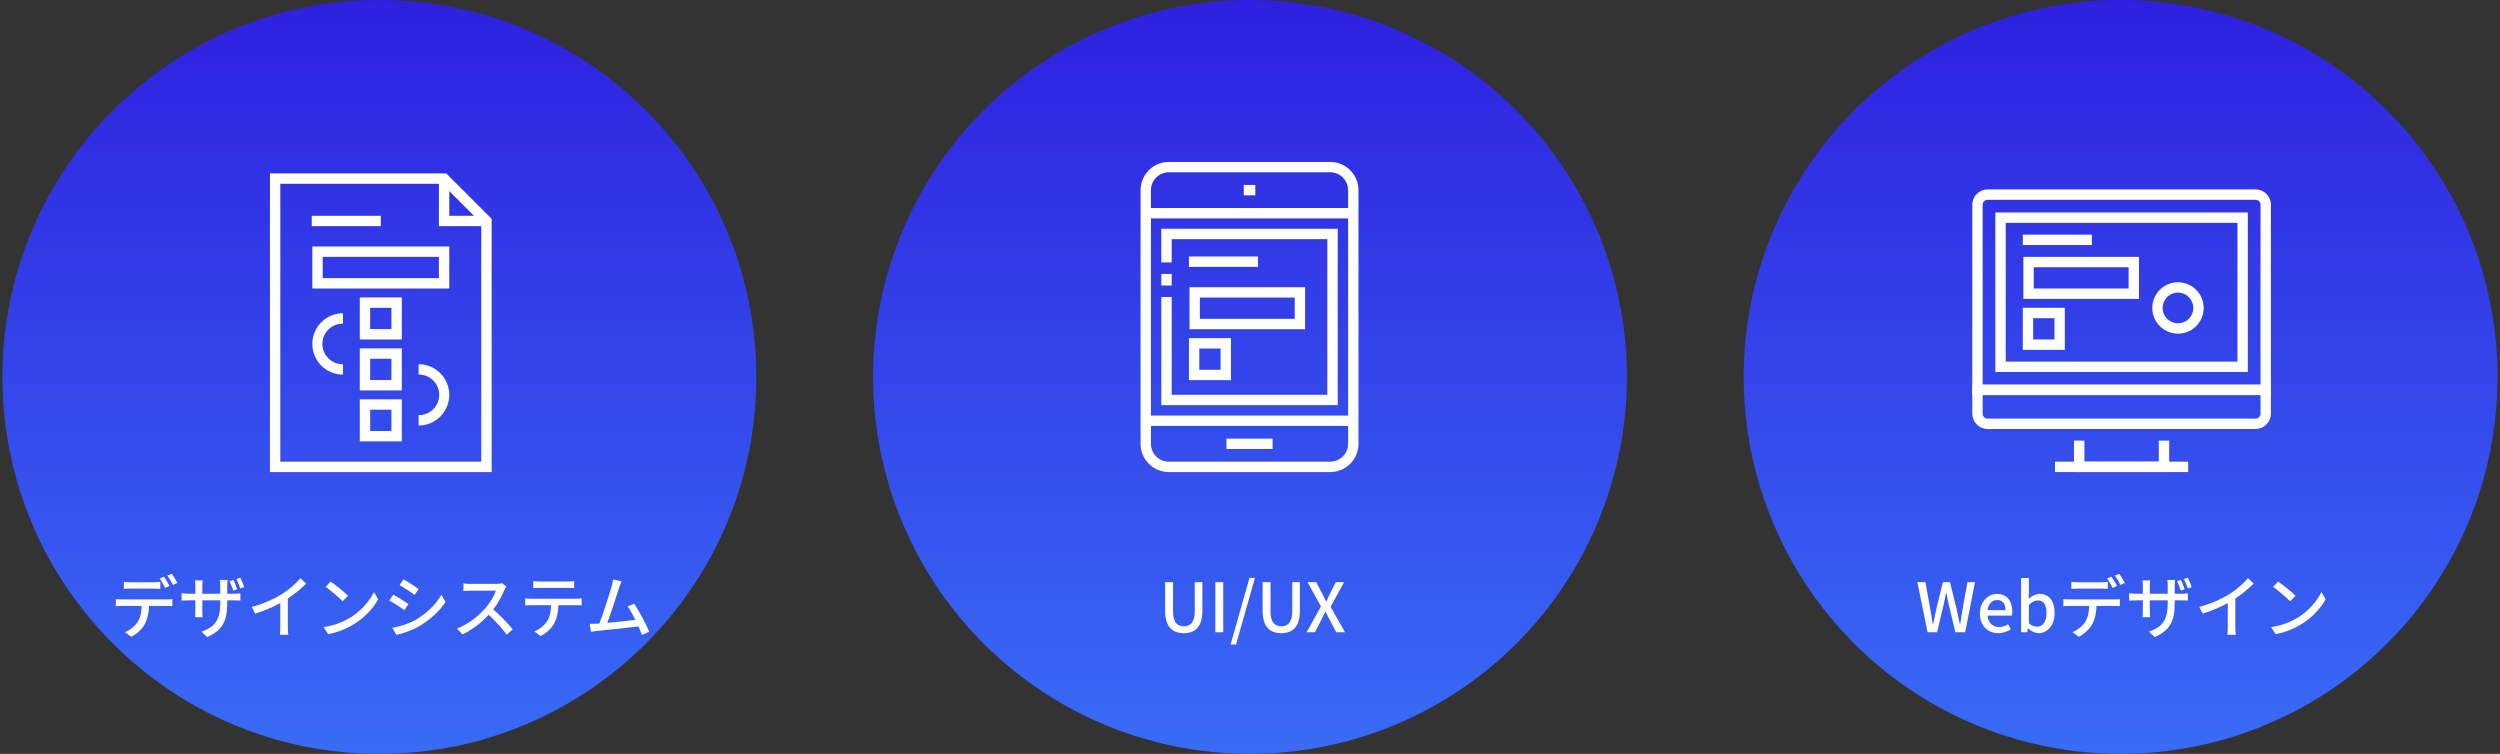 <svg width="514" height="155" viewBox="0 0 514 155" fill="none" xmlns="http://www.w3.org/2000/svg">
<rect x="0" y="0" width="514" height="155" fill="#333333" stroke="none"/>
<path d="M78 155C120.802 155 155.5 120.302 155.5 77.5C155.5 34.698 120.802 0 78 0C35.198 0 0.5 34.698 0.5 77.5C0.5 120.302 35.198 155 78 155Z" fill="url(#paint0_linear_340_1477)"/>
<path d="M257 0C272.328 0 287.312 4.545 300.057 13.061C312.801 21.577 322.735 33.681 328.601 47.842C334.466 62.003 336.001 77.586 333.011 92.62C330.021 107.653 322.639 121.462 311.801 132.301C300.962 143.139 287.153 150.521 272.119 153.511C257.086 156.501 241.503 154.966 227.342 149.101C213.181 143.235 201.077 133.301 192.561 120.557C184.045 107.812 179.5 92.828 179.5 77.5C179.5 56.946 187.665 37.233 202.199 22.699C216.733 8.165 236.446 0 257 0Z" fill="url(#paint1_linear_340_1477)"/>
<path d="M436 0C451.328 0 466.312 4.545 479.057 13.061C491.801 21.577 501.735 33.681 507.601 47.842C513.466 62.003 515.001 77.586 512.011 92.62C509.021 107.653 501.639 121.462 490.801 132.301C479.962 143.139 466.153 150.521 451.119 153.511C436.086 156.501 420.503 154.966 406.342 149.101C392.181 143.235 380.077 133.301 371.561 120.557C363.045 107.812 358.5 92.828 358.5 77.5C358.5 56.946 366.665 37.233 381.199 22.699C395.733 8.165 415.446 0 436 0Z" fill="url(#paint2_linear_340_1477)"/>
<path d="M25.468 119.626C25.888 119.682 26.364 119.71 26.826 119.71H31.558C31.992 119.71 32.524 119.682 32.958 119.626V121.068C32.51 121.04 32.006 121.012 31.558 121.012H26.84C26.364 121.012 25.846 121.04 25.468 121.068V119.626ZM23.816 123.168C24.208 123.21 24.656 123.238 25.09 123.238H34.26C34.554 123.238 35.072 123.224 35.436 123.168V124.61C35.1 124.596 34.624 124.582 34.26 124.582H30.648C30.592 126.066 30.312 127.298 29.78 128.306C29.276 129.258 28.212 130.294 26.994 130.924L25.706 129.972C26.742 129.552 27.75 128.74 28.296 127.886C28.898 126.948 29.08 125.842 29.136 124.582H25.09C24.67 124.582 24.208 124.596 23.816 124.624V123.168ZM33.728 118.562C34.078 119.066 34.582 119.934 34.862 120.48L33.938 120.872C33.658 120.312 33.21 119.472 32.832 118.94L33.728 118.562ZM35.31 117.96C35.688 118.492 36.22 119.36 36.472 119.864L35.562 120.27C35.268 119.668 34.806 118.87 34.414 118.338L35.31 117.96ZM47.994 119.234C48.246 119.752 48.596 120.606 48.778 121.152L47.966 121.432C47.756 120.83 47.476 120.032 47.196 119.486L47.994 119.234ZM49.408 118.786C49.674 119.318 50.024 120.158 50.206 120.718L49.394 120.984C49.184 120.368 48.89 119.584 48.61 119.038L49.408 118.786ZM46.72 123.91C46.72 127.522 45.894 129.524 42.618 130.98L41.428 129.874C44.046 128.908 45.278 127.704 45.278 123.994V123.434H41.596V125.534C41.596 126.094 41.638 126.696 41.652 126.892H40.098C40.126 126.696 40.168 126.108 40.168 125.534V123.434H38.796C38.138 123.434 37.564 123.462 37.34 123.476V121.964C37.522 121.992 38.152 122.076 38.796 122.076H40.168V120.452C40.168 120.116 40.14 119.696 40.098 119.332H41.666C41.638 119.528 41.596 119.948 41.596 120.466V122.076H45.278V120.452C45.278 119.892 45.236 119.43 45.208 119.234H46.79C46.776 119.43 46.72 119.892 46.72 120.452V122.076H48.022C48.708 122.076 49.156 122.034 49.422 121.992V123.476C49.212 123.448 48.708 123.434 48.036 123.434H46.72V123.91ZM51.774 124.778C54.224 124.12 56.324 123.168 57.878 122.202C59.334 121.306 60.818 120.004 61.77 118.87L62.946 119.99C61.882 121.068 60.566 122.146 59.18 123.056V128.866C59.18 129.44 59.208 130.21 59.278 130.518H57.542C57.584 130.21 57.626 129.44 57.626 128.866V123.994C56.156 124.792 54.308 125.604 52.46 126.164L51.774 124.778ZM67.972 119.57C68.952 120.228 70.772 121.684 71.556 122.496L70.45 123.63C69.722 122.888 67.986 121.362 66.95 120.662L67.972 119.57ZM66.53 128.936C68.868 128.586 70.688 127.802 72.032 126.976C74.286 125.59 76.036 123.49 76.89 121.698L77.744 123.224C76.736 125.044 75.014 126.948 72.83 128.292C71.416 129.16 69.638 129.986 67.468 130.378L66.53 128.936ZM82.966 119.094C83.834 119.584 85.416 120.62 86.074 121.096L85.248 122.3C84.534 121.782 83.036 120.788 82.168 120.298L82.966 119.094ZM80.656 129.076C82.21 128.81 83.918 128.292 85.388 127.48C87.726 126.15 89.616 124.274 90.75 122.286L91.604 123.77C90.344 125.674 88.398 127.466 86.13 128.782C84.716 129.608 82.756 130.28 81.482 130.518L80.656 129.076ZM80.838 122.272C81.72 122.734 83.316 123.728 83.974 124.19L83.162 125.436C82.42 124.904 80.936 123.952 80.04 123.476L80.838 122.272ZM104.12 120.578C104.022 120.718 103.812 121.068 103.714 121.306C103.224 122.454 102.398 124.036 101.418 125.296C102.86 126.528 104.554 128.334 105.422 129.398L104.19 130.49C103.266 129.23 101.866 127.69 100.48 126.402C98.982 127.998 97.092 129.496 95.09 130.434L93.956 129.244C96.224 128.376 98.324 126.696 99.71 125.142C100.662 124.078 101.6 122.538 101.936 121.446H96.798C96.252 121.446 95.496 121.516 95.272 121.53V119.948C95.552 119.99 96.364 120.046 96.798 120.046H101.992C102.51 120.046 102.972 119.99 103.21 119.906L104.12 120.578ZM109.636 119.472C110.056 119.528 110.546 119.57 110.994 119.57H116.65C117.084 119.57 117.602 119.528 118.05 119.472V120.914C117.602 120.886 117.084 120.872 116.65 120.872H111.008C110.546 120.872 110.028 120.886 109.636 120.914V119.472ZM107.984 123.028C108.376 123.07 108.824 123.098 109.258 123.098H118.414C118.708 123.098 119.24 123.07 119.59 123.028V124.47C119.268 124.442 118.778 124.428 118.414 124.428H114.816C114.76 125.912 114.48 127.144 113.948 128.166C113.444 129.118 112.38 130.154 111.162 130.77L109.874 129.832C110.91 129.398 111.904 128.6 112.464 127.746C113.066 126.808 113.248 125.688 113.304 124.428H109.258C108.838 124.428 108.362 124.442 107.984 124.47V123.028ZM127.79 119.514C127.636 119.892 127.468 120.312 127.258 120.928C126.838 122.258 125.564 126.22 124.864 128.068C126.768 127.9 129.134 127.634 130.632 127.438C130.1 126.374 129.526 125.352 129.036 124.708L130.394 124.12C131.374 125.59 132.872 128.376 133.474 129.874L131.99 130.546C131.808 130.056 131.556 129.44 131.262 128.796C129.036 129.062 124.556 129.552 122.736 129.72C122.386 129.762 121.924 129.832 121.504 129.888L121.252 128.264C121.686 128.264 122.232 128.264 122.652 128.236C122.82 128.222 123.016 128.222 123.226 128.208C124.01 126.206 125.34 122.02 125.732 120.606C125.928 119.934 125.984 119.556 126.04 119.15L127.79 119.514Z" fill="white"/>
<path d="M243.388 130.182C241.106 130.182 239.552 128.936 239.552 125.576V119.682H241.176V125.688C241.176 128.012 242.1 128.768 243.388 128.768C244.69 128.768 245.642 128.012 245.642 125.688V119.682H247.21V125.576C247.21 128.936 245.67 130.182 243.388 130.182ZM249.876 130V119.682H251.5V130H249.876ZM253.006 132.52L256.898 118.814H258.018L254.126 132.52H253.006ZM263.431 130.182C261.149 130.182 259.595 128.936 259.595 125.576V119.682H261.219V125.688C261.219 128.012 262.143 128.768 263.431 128.768C264.733 128.768 265.685 128.012 265.685 125.688V119.682H267.253V125.576C267.253 128.936 265.713 130.182 263.431 130.182ZM268.634 130L271.588 124.68L268.816 119.682H270.622L271.868 122.104C272.12 122.58 272.344 123.042 272.652 123.658H272.722C272.988 123.042 273.184 122.58 273.422 122.104L274.64 119.682H276.348L273.576 124.764L276.544 130H274.738L273.38 127.438C273.114 126.906 272.848 126.388 272.526 125.758H272.47C272.19 126.388 271.924 126.906 271.672 127.438L270.356 130H268.634Z" fill="white"/>
<path d="M396.306 130L394.206 119.682H395.872L396.838 125.058C397.02 126.15 397.202 127.256 397.384 128.362H397.44C397.664 127.256 397.902 126.15 398.14 125.058L399.47 119.682H400.912L402.242 125.058C402.48 126.136 402.704 127.242 402.942 128.362H403.012C403.18 127.242 403.362 126.136 403.53 125.058L404.51 119.682H406.064L404.034 130H402.032L400.646 124.274C400.464 123.462 400.31 122.692 400.17 121.908H400.114C399.96 122.692 399.792 123.462 399.624 124.274L398.266 130H396.306ZM410.818 130.182C408.732 130.182 407.066 128.698 407.066 126.15C407.066 123.658 408.788 122.104 410.58 122.104C412.624 122.104 413.73 123.574 413.73 125.744C413.73 126.066 413.688 126.374 413.646 126.57H408.648C408.774 128.04 409.698 128.922 411.028 128.922C411.714 128.922 412.302 128.712 412.862 128.348L413.422 129.37C412.708 129.846 411.826 130.182 410.818 130.182ZM408.634 125.45H412.33C412.33 124.134 411.728 123.364 410.608 123.364C409.642 123.364 408.788 124.106 408.634 125.45ZM419.112 130.182C418.412 130.182 417.642 129.818 416.984 129.202H416.942L416.788 130H415.528V118.842H417.138V121.796L417.082 123.112C417.74 122.538 418.566 122.104 419.378 122.104C421.324 122.104 422.43 123.658 422.43 126.024C422.43 128.67 420.848 130.182 419.112 130.182ZM418.804 128.852C419.924 128.852 420.764 127.858 420.764 126.052C420.764 124.442 420.246 123.448 418.958 123.448C418.356 123.448 417.768 123.756 417.138 124.386V128.152C417.726 128.67 418.328 128.852 418.804 128.852ZM425.873 119.626C426.293 119.682 426.769 119.71 427.231 119.71H431.963C432.397 119.71 432.929 119.682 433.363 119.626V121.068C432.915 121.04 432.411 121.012 431.963 121.012H427.245C426.769 121.012 426.251 121.04 425.873 121.068V119.626ZM424.221 123.168C424.613 123.21 425.061 123.238 425.495 123.238H434.665C434.959 123.238 435.477 123.224 435.841 123.168V124.61C435.505 124.596 435.029 124.582 434.665 124.582H431.053C430.997 126.066 430.717 127.298 430.185 128.306C429.681 129.258 428.617 130.294 427.399 130.924L426.111 129.972C427.147 129.552 428.155 128.74 428.701 127.886C429.303 126.948 429.485 125.842 429.541 124.582H425.495C425.075 124.582 424.613 124.596 424.221 124.624V123.168ZM434.133 118.562C434.483 119.066 434.987 119.934 435.267 120.48L434.343 120.872C434.063 120.312 433.615 119.472 433.237 118.94L434.133 118.562ZM435.715 117.96C436.093 118.492 436.625 119.36 436.877 119.864L435.967 120.27C435.673 119.668 435.211 118.87 434.819 118.338L435.715 117.96ZM448.399 119.234C448.651 119.752 449.001 120.606 449.183 121.152L448.371 121.432C448.161 120.83 447.881 120.032 447.601 119.486L448.399 119.234ZM449.813 118.786C450.079 119.318 450.429 120.158 450.611 120.718L449.799 120.984C449.589 120.368 449.295 119.584 449.015 119.038L449.813 118.786ZM447.125 123.91C447.125 127.522 446.299 129.524 443.023 130.98L441.833 129.874C444.451 128.908 445.683 127.704 445.683 123.994V123.434H442.001V125.534C442.001 126.094 442.043 126.696 442.057 126.892H440.503C440.531 126.696 440.573 126.108 440.573 125.534V123.434H439.201C438.543 123.434 437.969 123.462 437.745 123.476V121.964C437.927 121.992 438.557 122.076 439.201 122.076H440.573V120.452C440.573 120.116 440.545 119.696 440.503 119.332H442.071C442.043 119.528 442.001 119.948 442.001 120.466V122.076H445.683V120.452C445.683 119.892 445.641 119.43 445.613 119.234H447.195C447.181 119.43 447.125 119.892 447.125 120.452V122.076H448.427C449.113 122.076 449.561 122.034 449.827 121.992V123.476C449.617 123.448 449.113 123.434 448.441 123.434H447.125V123.91ZM452.179 124.778C454.629 124.12 456.729 123.168 458.283 122.202C459.739 121.306 461.223 120.004 462.175 118.87L463.351 119.99C462.287 121.068 460.971 122.146 459.585 123.056V128.866C459.585 129.44 459.613 130.21 459.683 130.518H457.947C457.989 130.21 458.031 129.44 458.031 128.866V123.994C456.561 124.792 454.713 125.604 452.865 126.164L452.179 124.778ZM468.377 119.57C469.357 120.228 471.177 121.684 471.961 122.496L470.855 123.63C470.127 122.888 468.391 121.362 467.355 120.662L468.377 119.57ZM466.935 128.936C469.273 128.586 471.093 127.802 472.437 126.976C474.691 125.59 476.441 123.49 477.295 121.698L478.149 123.224C477.141 125.044 475.419 126.948 473.235 128.292C471.821 129.16 470.043 129.986 467.873 130.378L466.935 128.936Z" fill="white"/>
<path d="M234.5 91.248V39.097C234.502 37.557 235.114 36.081 236.203 34.992C237.292 33.903 238.768 33.291 240.308 33.289H273.497C275.037 33.291 276.513 33.903 277.602 34.992C278.691 36.081 279.303 37.557 279.305 39.097V91.25C279.303 92.79 278.691 94.266 277.602 95.355C276.513 96.443 275.037 97.055 273.497 97.057H240.308C238.768 97.055 237.292 96.443 236.203 95.355C235.114 94.266 234.502 92.79 234.5 91.25M277.171 39.097C277.17 38.123 276.782 37.189 276.093 36.501C275.405 35.812 274.471 35.424 273.497 35.423H240.308C239.334 35.424 238.4 35.812 237.711 36.5C237.022 37.189 236.634 38.123 236.633 39.097V91.25C236.634 92.224 237.022 93.158 237.711 93.847C238.4 94.536 239.334 94.923 240.308 94.924H273.497C274.471 94.923 275.405 94.535 276.093 93.847C276.782 93.158 277.17 92.224 277.171 91.25V39.097Z" fill="white"/>
<path d="M278.238 42.769H235.566V44.902H278.238V42.769Z" fill="white"/>
<path d="M278.238 85.439H235.566V87.573H278.238V85.439Z" fill="white"/>
<path d="M258.088 38.028H255.717V40.162H258.088V38.028Z" fill="white"/>
<path d="M261.642 90.181H252.161V92.315H261.642V90.181Z" fill="white"/>
<path d="M240.901 56.324H238.767V58.695H240.901V56.324Z" fill="white"/>
<path d="M238.767 83.301V61.061H240.901V81.171H272.901V49.171H240.901V53.955H238.767V47.037H275.037V83.301H238.767Z" fill="white"/>
<path d="M253.086 78.16H244.446V69.521H253.086V78.16ZM246.577 76.028H250.95V71.656H246.577V76.028Z" fill="white"/>
<path d="M268.329 67.686H244.562V59.047H268.329V67.686ZM246.695 65.553H266.195V61.18H246.695V65.553Z" fill="white"/>
<path d="M258.641 52.735H244.444V54.869H258.641V52.735Z" fill="white"/>
<path d="M101.083 97.055H55.5V35.655H91.746L101.083 44.992V97.055ZM57.633 94.921H98.95V45.876L90.862 37.789H57.633V94.921Z" fill="white"/>
<path d="M100.015 46.502H90.237V36.724H92.371V44.369H100.015V46.502Z" fill="white"/>
<path d="M82.612 90.743H73.972V82.103H82.612V90.743ZM76.106 88.61H80.479V84.237H76.106V88.61Z" fill="white"/>
<path d="M82.612 80.268H73.972V71.629H82.612V80.268ZM76.106 78.134H80.479V73.762H76.106V78.134Z" fill="white"/>
<path d="M82.612 69.792H73.972V61.153H82.612V69.792ZM76.106 67.66H80.479V63.288H76.106V67.66Z" fill="white"/>
<path d="M92.371 59.319H64.213V50.68H92.371V59.319ZM66.346 57.186H90.237V52.813H66.346V57.186Z" fill="white"/>
<path d="M70.517 77.015C68.845 77.015 67.241 76.351 66.059 75.168C64.877 73.986 64.212 72.383 64.212 70.71C64.212 69.038 64.877 67.435 66.059 66.253C67.241 65.07 68.845 64.406 70.517 64.406V66.54C69.964 66.531 69.415 66.633 68.901 66.839C68.388 67.044 67.92 67.35 67.526 67.738C67.132 68.126 66.819 68.589 66.605 69.099C66.391 69.61 66.281 70.157 66.281 70.71C66.281 71.264 66.391 71.811 66.605 72.322C66.819 72.832 67.132 73.294 67.526 73.683C67.92 74.071 68.388 74.376 68.901 74.582C69.415 74.788 69.964 74.889 70.517 74.881V77.015Z" fill="white"/>
<path d="M86.066 87.49V85.356C86.619 85.365 87.168 85.263 87.682 85.057C88.195 84.852 88.663 84.546 89.057 84.158C89.451 83.77 89.764 83.307 89.978 82.797C90.192 82.286 90.302 81.739 90.302 81.186C90.302 80.632 90.192 80.085 89.978 79.575C89.764 79.064 89.451 78.602 89.057 78.213C88.663 77.825 88.195 77.52 87.682 77.314C87.168 77.108 86.619 77.007 86.066 77.015V74.882C87.738 74.882 89.341 75.546 90.524 76.729C91.706 77.911 92.37 79.514 92.37 81.187C92.37 82.859 91.706 84.462 90.524 85.644C89.341 86.827 87.738 87.49 86.066 87.49Z" fill="white"/>
<path d="M78.291 44.367H64.094V46.501H78.291V44.367Z" fill="white"/>
<path d="M445.981 97.054H426.416V90.589H428.55V94.921H443.85V90.589H445.984L445.981 97.054Z" fill="white"/>
<path d="M449.889 94.921H422.51V97.054H449.889V94.921Z" fill="white"/>
<path d="M466.898 81.227H405.498V42.102C405.498 41.687 405.579 41.276 405.738 40.893C405.896 40.509 406.129 40.161 406.422 39.868C406.716 39.574 407.064 39.342 407.448 39.183C407.831 39.025 408.242 38.943 408.657 38.944H463.739C464.576 38.944 465.379 39.277 465.971 39.869C466.564 40.462 466.897 41.264 466.897 42.102L466.898 81.227ZM407.633 79.094H464.764V42.102C464.764 41.83 464.656 41.569 464.464 41.376C464.37 41.281 464.257 41.205 464.133 41.153C464.009 41.102 463.876 41.075 463.742 41.076H408.659C408.524 41.075 408.391 41.102 408.266 41.153C408.142 41.204 408.029 41.28 407.933 41.375C407.838 41.47 407.762 41.583 407.711 41.707C407.659 41.832 407.633 41.965 407.633 42.1V79.094Z" fill="white"/>
<path d="M463.74 88.198H408.658C408.243 88.198 407.833 88.116 407.449 87.957C407.066 87.799 406.718 87.566 406.425 87.273C406.132 86.98 405.899 86.631 405.74 86.248C405.582 85.865 405.5 85.454 405.5 85.04V79.094H466.9V85.04C466.9 85.454 466.818 85.865 466.66 86.248C466.501 86.631 466.268 86.98 465.975 87.273C465.682 87.566 465.334 87.799 464.951 87.957C464.567 88.116 464.157 88.198 463.742 88.198M407.634 81.228V85.041C407.635 85.312 407.743 85.572 407.935 85.764C408.127 85.956 408.388 86.064 408.659 86.065H463.742C463.876 86.065 464.008 86.039 464.132 85.988C464.255 85.936 464.367 85.86 464.461 85.765C464.558 85.67 464.635 85.556 464.687 85.431C464.74 85.306 464.767 85.171 464.766 85.036V81.223L407.634 81.228Z" fill="white"/>
<path d="M462.157 76.485H410.241V43.685H462.157V76.485ZM412.374 74.351H460.024V45.819H412.374V74.351Z" fill="white"/>
<path d="M447.793 68.603C446.747 68.603 445.725 68.293 444.855 67.712C443.986 67.131 443.308 66.305 442.908 65.338C442.507 64.372 442.403 63.309 442.607 62.283C442.811 61.258 443.314 60.315 444.054 59.576C444.793 58.836 445.736 58.333 446.761 58.129C447.787 57.924 448.851 58.029 449.817 58.429C450.783 58.83 451.609 59.507 452.19 60.377C452.771 61.247 453.081 62.269 453.081 63.315C453.08 64.717 452.522 66.061 451.531 67.052C450.539 68.044 449.195 68.601 447.793 68.603ZM447.793 60.161C447.169 60.161 446.56 60.346 446.041 60.692C445.522 61.039 445.118 61.532 444.879 62.108C444.64 62.684 444.578 63.318 444.7 63.93C444.821 64.542 445.122 65.104 445.563 65.545C446.004 65.986 446.566 66.287 447.178 66.408C447.79 66.53 448.424 66.468 449 66.229C449.576 65.99 450.069 65.586 450.416 65.067C450.762 64.549 450.947 63.939 450.947 63.315C450.946 62.479 450.613 61.677 450.022 61.086C449.431 60.495 448.629 60.162 447.793 60.161Z" fill="white"/>
<path d="M424.529 71.927H415.891V63.288H424.531L424.529 71.927ZM418.022 69.793H422.391V65.421H418.018L418.022 69.793Z" fill="white"/>
<path d="M439.774 61.452H416.007V52.813H439.774V61.452ZM418.141 59.319H437.641V54.946H418.141V59.319Z" fill="white"/>
<path d="M430.087 48.246H415.89V50.38H430.087V48.246Z" fill="white"/>
<defs>
<linearGradient id="paint0_linear_340_1477" x1="78" y1="0" x2="78" y2="155" gradientUnits="userSpaceOnUse">
<stop stop-color="#2E20DF"/>
<stop offset="1" stop-color="#396CF5"/>
</linearGradient>
<linearGradient id="paint1_linear_340_1477" x1="257" y1="0" x2="257" y2="155" gradientUnits="userSpaceOnUse">
<stop stop-color="#2E20DF"/>
<stop offset="1" stop-color="#396CF5"/>
</linearGradient>
<linearGradient id="paint2_linear_340_1477" x1="436" y1="0" x2="436" y2="155" gradientUnits="userSpaceOnUse">
<stop stop-color="#2E20DF"/>
<stop offset="1" stop-color="#396CF5"/>
</linearGradient>
</defs>
</svg>
